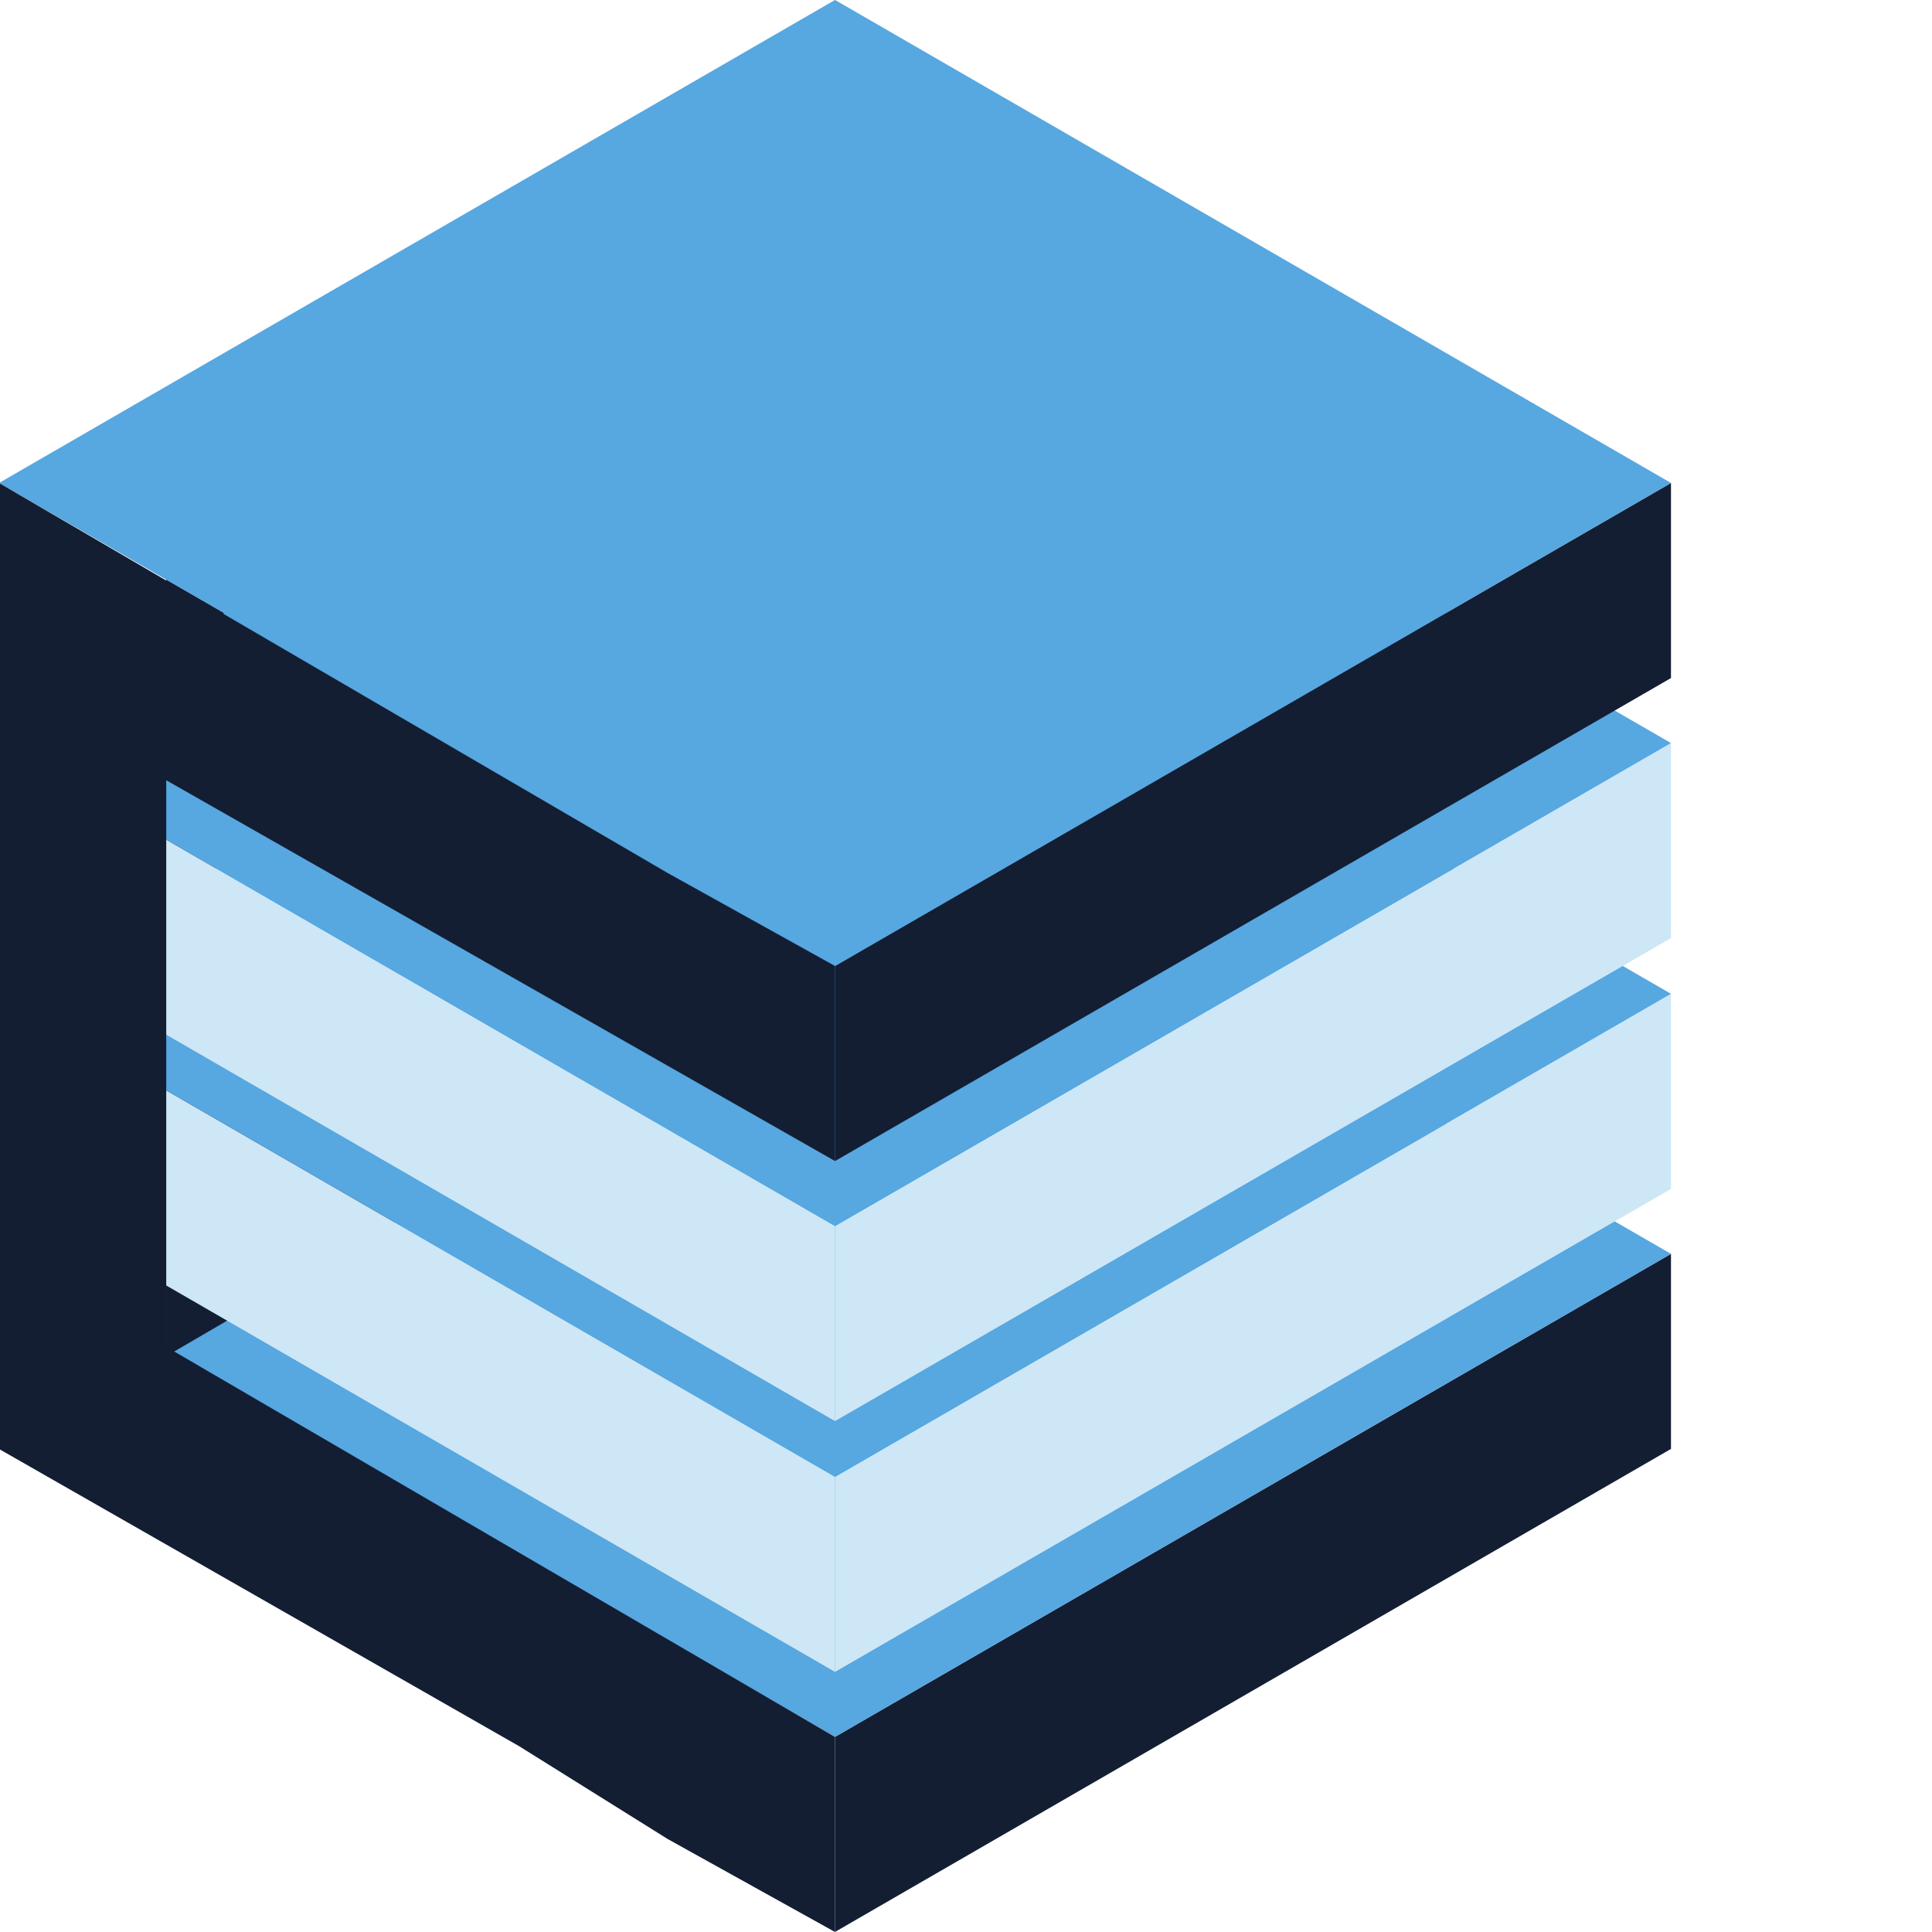 <svg width="48" height="48" viewBox="0 0 48 48" fill="none" xmlns="http://www.w3.org/2000/svg">
<g clip-path="url(#clip0_2248_84998)">
<path d="M41.515 31.152V35.998L20.746 47.998V43.152L41.515 31.152Z" fill="#131E33"/>
<path d="M-0.023 31.152L20.746 19.152L41.515 31.152L20.746 43.152L-0.023 31.152Z" fill="#57A7E0"/>
<path d="M20.744 4.848V24.002L4.129 33.694V14.309L20.744 4.848Z" fill="#131E33"/>
<path d="M20.746 0L-0.023 12L20.746 24L41.515 12L20.746 0Z" fill="#CDE7F6"/>
<path d="M-0.023 24.691V29.538L20.746 41.538V36.691L-0.023 24.691Z" fill="#CDE7F6"/>
<path d="M41.515 24.691V29.538L20.746 41.538V36.691L41.515 24.691Z" fill="#CDE7F6"/>
<path d="M-0.023 24.691L20.746 12.691L41.515 24.691L20.746 36.691L-0.023 24.691Z" fill="#57A7E0"/>
<path d="M-0.023 18.461V23.307L20.746 35.307V30.461L-0.023 18.461Z" fill="#CDE7F6"/>
<path d="M41.515 18.461V23.307L20.746 35.307V30.461L41.515 18.461Z" fill="#CDE7F6"/>
<path d="M-0.023 18.461L20.746 6.461L41.515 18.461L20.746 30.461L-0.023 18.461Z" fill="#57A7E0"/>
<path d="M41.515 12V16.846L20.746 28.846V24L41.515 12Z" fill="#131E33"/>
<path d="M-0.023 12L20.746 0L41.515 12L20.746 24L-0.023 12Z" fill="#57A7E0"/>
<path d="M4.13 19.385L20.746 28.846V24L16.592 21.692L-0.023 12V36L12.9 43.385L16.592 45.692L20.746 48V43.154L4.13 33.462V19.385Z" fill="#131E33"/>
</g>
<defs>
<clipPath id="clip0_2248_84998">
<rect width="48" height="48" fill="white"/>
</clipPath>
</defs>
</svg>
